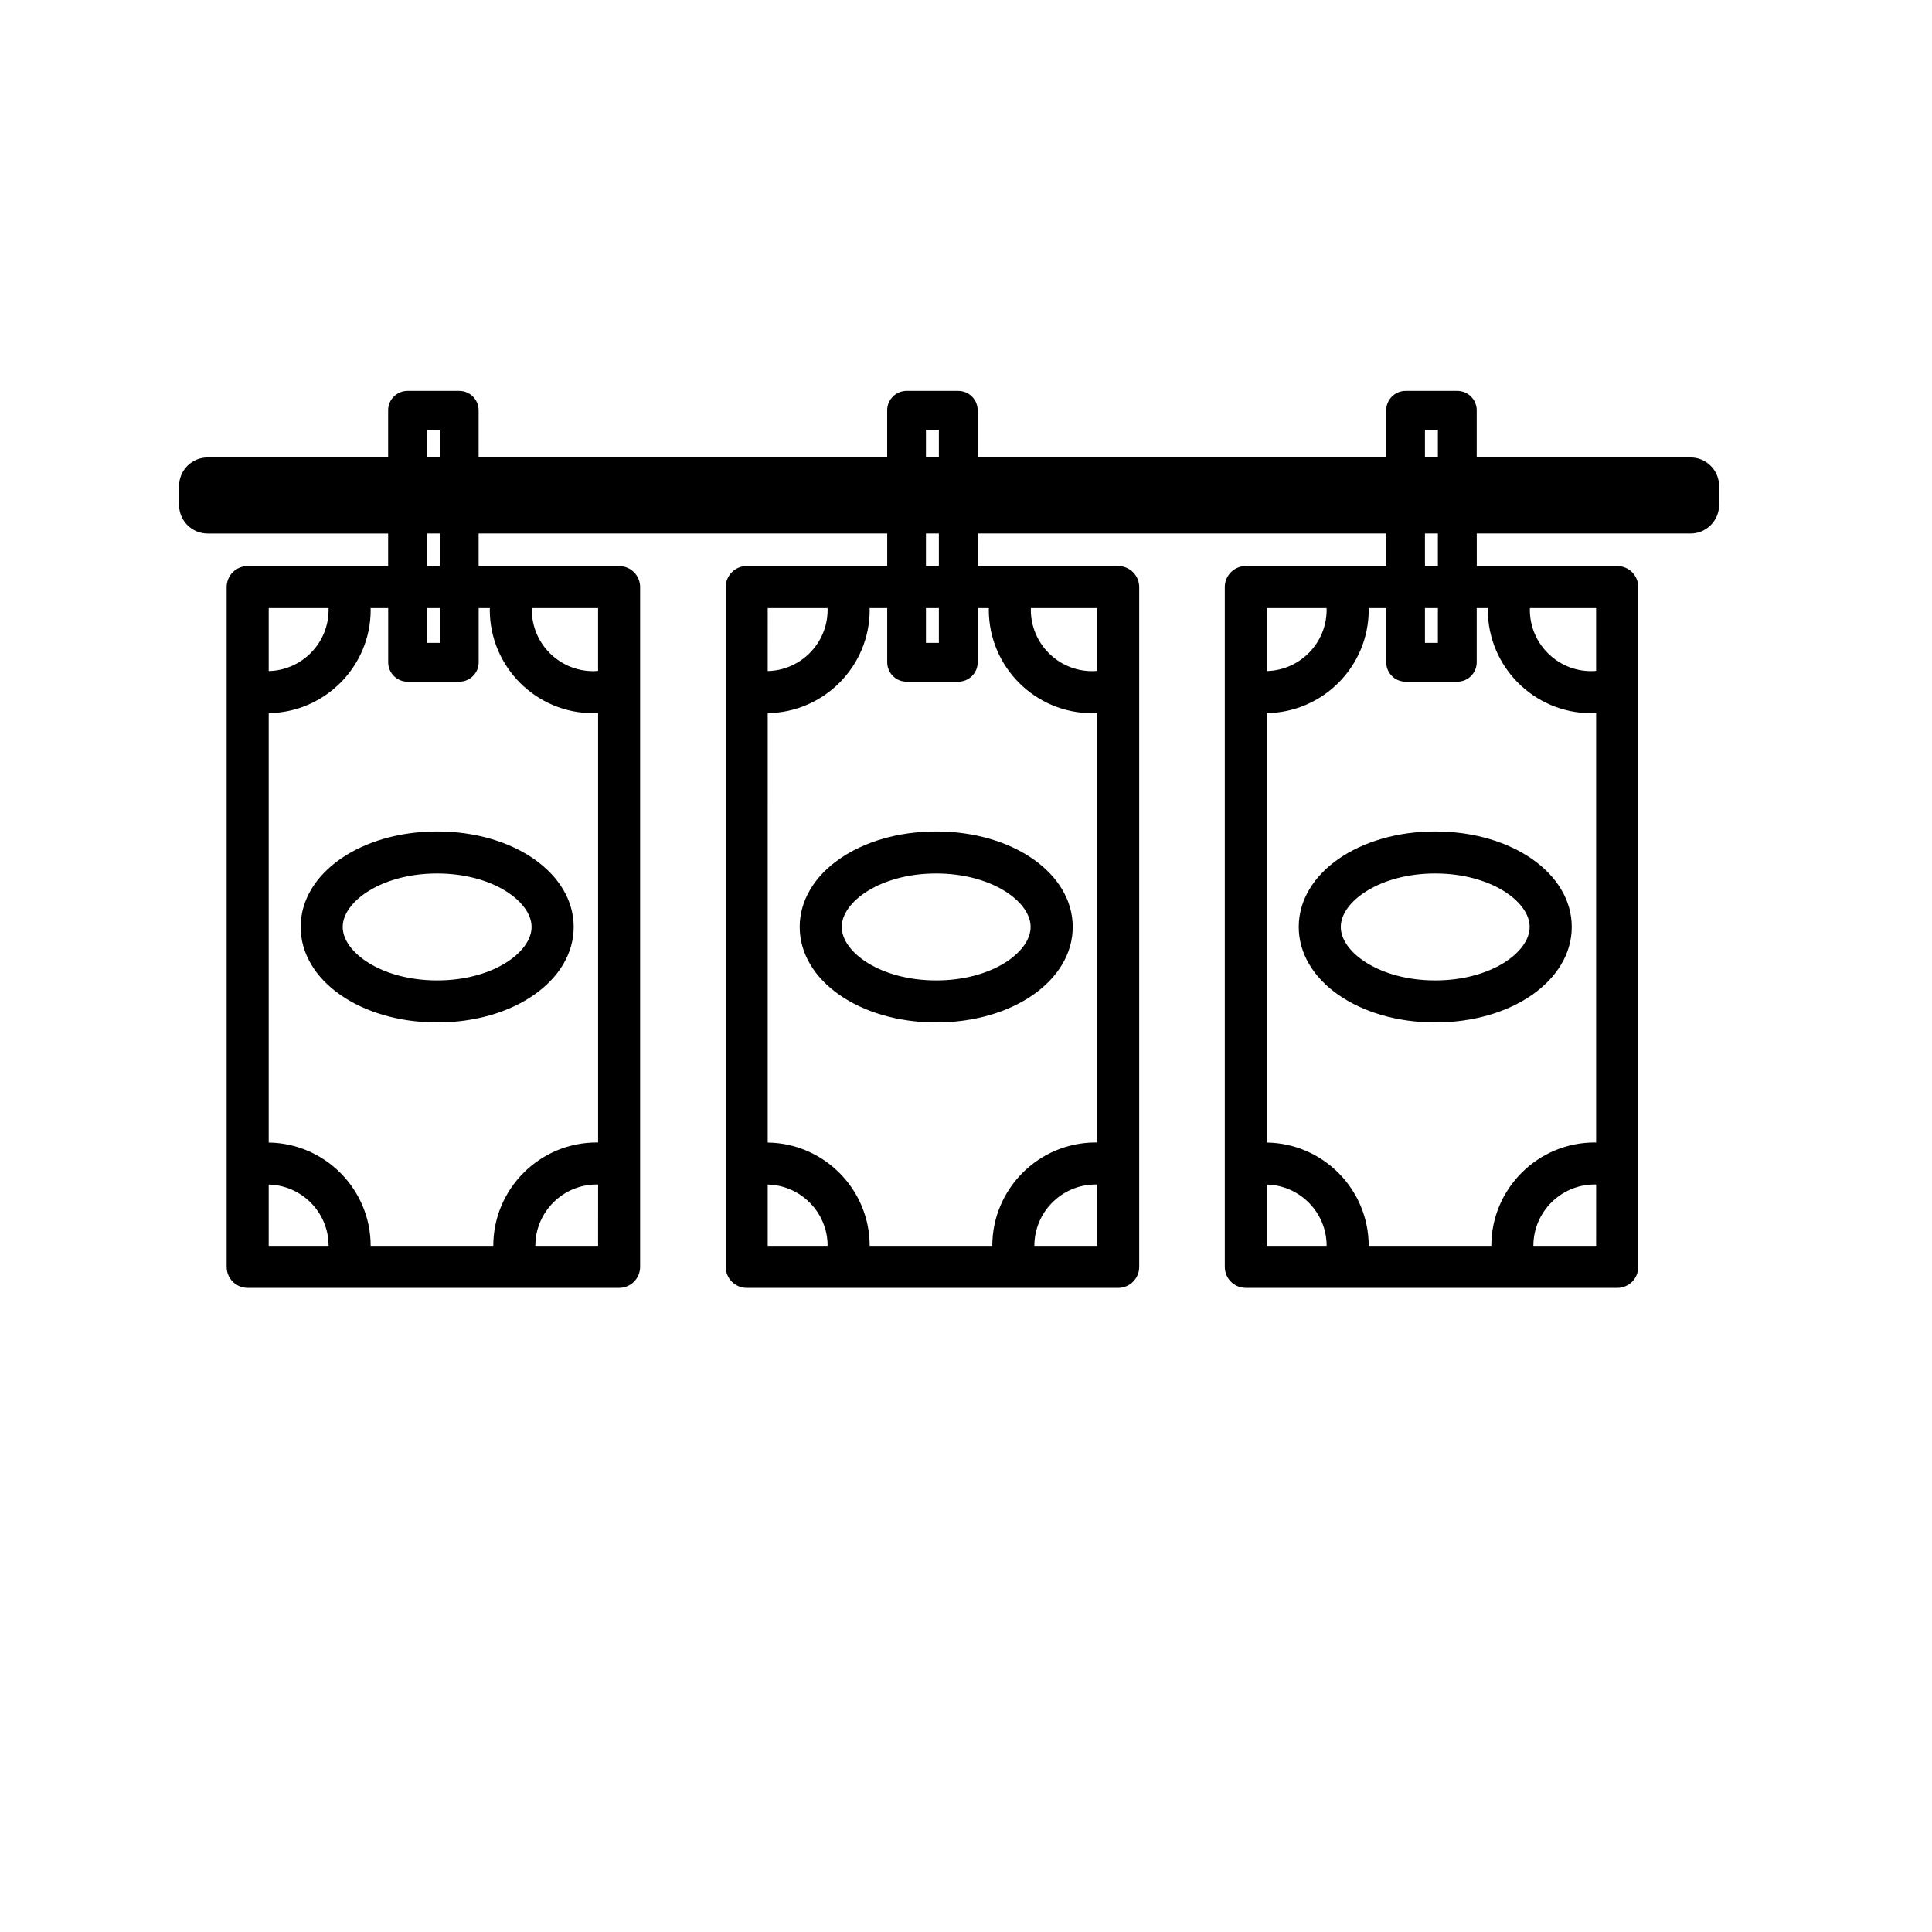 <?xml version="1.0" encoding="UTF-8"?>
<!-- Uploaded to: ICON Repo, www.iconrepo.com, Generator: ICON Repo Mixer Tools -->
<svg fill="#000000" width="800px" height="800px" version="1.1" viewBox="144 144 512 512" xmlns="http://www.w3.org/2000/svg">
 <g>
  <path d="m592 265.23h-56.656v-12.496c0-2.836-2.301-5.141-5.141-5.141h-13.699c-2.832 0-5.141 2.301-5.141 5.141v12.496h-108.27v-12.496c0-2.836-2.301-5.141-5.141-5.141h-13.699c-2.832 0-5.141 2.301-5.141 5.141v12.496h-108.27v-12.496c0-2.836-2.301-5.141-5.141-5.141h-13.699c-2.832 0-5.141 2.301-5.141 5.141v12.496h-47.84c-4.172 0-7.559 3.379-7.559 7.559v5.039c0 4.176 3.387 7.559 7.559 7.559h47.84v8.625h-37.23c-3.074 0-5.566 2.492-5.566 5.57v180.15c0 3.078 2.492 5.57 5.566 5.57h98.441c3.074 0 5.566-2.492 5.566-5.57v-180.15c0-3.078-2.492-5.57-5.566-5.57h-37.23v-8.633h108.28v8.625h-37.23c-3.074 0-5.566 2.492-5.566 5.57v180.16c0 3.078 2.492 5.57 5.566 5.57h98.441c3.074 0 5.566-2.492 5.566-5.57v-180.15c0-3.078-2.492-5.57-5.566-5.57h-37.23l-0.004-8.633h108.28v8.625h-37.23c-3.074 0-5.566 2.492-5.566 5.57v180.16c0 3.078 2.492 5.57 5.566 5.57h98.441c3.074 0 5.566-2.492 5.566-5.57v-180.15c0-3.078-2.492-5.57-5.566-5.57h-37.23l-0.004-8.633h56.66c4.172 0 7.559-3.379 7.559-7.559v-5.039c-0.012-4.176-3.398-7.555-7.57-7.555zm-334.86-7.363h3.426v7.359h-3.426zm0 47.285h3.426v9.219h-3.426zm-41.934 0h15.852c0.012 0.152 0.023 0.301 0.023 0.453 0 8.836-7.082 16.031-15.871 16.234l0.004-16.688zm15.875 169.01h-15.871v-16.242c8.785 0.207 15.871 7.402 15.871 16.234v0.008zm71.418 0h-16.629v-0.004c0-8.961 7.289-16.254 16.254-16.254 0.125 0 0.25 0.016 0.379 0.016zm-17.535-169.01h17.531v16.641c-0.434 0.035-0.867 0.066-1.305 0.066-8.957 0-16.254-7.289-16.254-16.254 0.008-0.152 0.023-0.305 0.027-0.453zm-11.145 0c0 0.152-0.02 0.301-0.02 0.453 0 15.105 12.281 27.398 27.398 27.398 0.438 0 0.871-0.047 1.305-0.066v113.85c-0.125 0-0.25-0.02-0.379-0.02-15.105 0-27.398 12.289-27.398 27.398v0.004h-32.496v-0.004c0-14.977-12.09-27.172-27.02-27.379l0.004-113.8c14.93-0.207 27.02-12.398 27.02-27.379 0-0.152-0.023-0.301-0.031-0.453h4.672v14.359c0 2.836 2.301 5.141 5.141 5.141h13.699c2.832 0 5.141-2.301 5.141-5.141v-14.359zm-13.254-11.145h-3.426v-8.625h3.426zm128.82-36.141h3.426v7.359h-3.426zm0 47.285h3.426v9.219h-3.426zm-41.934 0h15.852c0.012 0.152 0.023 0.301 0.023 0.453 0 8.836-7.082 16.031-15.871 16.234l0.004-16.688zm15.875 169.01h-15.871v-16.242c8.785 0.207 15.871 7.402 15.871 16.234v0.008zm71.418 0h-16.629v-0.004c0-8.961 7.289-16.254 16.254-16.254 0.125 0 0.25 0.016 0.379 0.016zm-17.535-169.01h17.531v16.641c-0.434 0.035-0.867 0.066-1.305 0.066-8.957 0-16.254-7.289-16.254-16.254 0.008-0.152 0.023-0.305 0.027-0.453zm-11.145 0c0 0.152-0.02 0.301-0.02 0.453 0 15.105 12.281 27.398 27.398 27.398 0.438 0 0.871-0.047 1.305-0.066v113.85c-0.125 0-0.25-0.02-0.379-0.02-15.105 0-27.398 12.289-27.398 27.398v0.004h-32.496v-0.004c0-14.977-12.09-27.172-27.02-27.379l0.004-113.8c14.93-0.207 27.02-12.398 27.02-27.379 0-0.152-0.023-0.301-0.031-0.453h4.672v14.359c0 2.836 2.301 5.141 5.141 5.141h13.699c2.832 0 5.141-2.301 5.141-5.141v-14.359zm-13.254-11.145h-3.426v-8.625h3.426zm128.82-36.141h3.426v7.359h-3.426zm0 47.285h3.426v9.219h-3.426zm-41.934 0h15.852c0.012 0.152 0.023 0.301 0.023 0.453 0 8.836-7.082 16.031-15.871 16.234l0.004-16.688zm15.875 169.01h-15.871v-16.242c8.785 0.207 15.871 7.402 15.871 16.234v0.008zm71.418 0h-16.629v-0.004c0-8.961 7.289-16.254 16.254-16.254 0.125 0 0.25 0.016 0.379 0.016zm-17.535-169.01h17.531v16.641c-0.434 0.035-0.867 0.066-1.305 0.066-8.957 0-16.254-7.289-16.254-16.254 0.008-0.152 0.023-0.305 0.027-0.453zm-11.145 0c0 0.152-0.02 0.301-0.02 0.453 0 15.105 12.281 27.398 27.398 27.398 0.438 0 0.871-0.047 1.305-0.066v113.85c-0.125 0-0.25-0.02-0.379-0.02-15.105 0-27.398 12.289-27.398 27.398v0.004h-32.496v-0.004c0-14.977-12.09-27.172-27.02-27.379l0.004-113.8c14.93-0.207 27.02-12.398 27.02-27.379 0-0.152-0.023-0.301-0.031-0.453h4.672v14.359c0 2.836 2.301 5.141 5.141 5.141h13.699c2.832 0 5.141-2.301 5.141-5.141v-14.359zm-13.254-11.145h-3.426v-8.625h3.426z"/>
  <path d="m223.68 389.65c0 14.191 15.891 25.305 36.172 25.305 20.285 0 36.18-11.117 36.18-25.305s-15.891-25.305-36.18-25.305c-20.281 0-36.172 11.113-36.172 25.305zm61.195 0c0 6.699-10.273 14.168-25.027 14.168-14.75 0-25.027-7.465-25.027-14.168 0-6.699 10.277-14.168 25.027-14.168 14.758 0.008 25.027 7.473 25.027 14.168z"/>
  <path d="m355.93 389.65c0 14.191 15.891 25.305 36.172 25.305 20.285 0 36.18-11.117 36.18-25.305s-15.891-25.305-36.18-25.305c-20.281 0-36.172 11.113-36.172 25.305zm61.195 0c0 6.699-10.273 14.168-25.027 14.168-14.75 0-25.027-7.465-25.027-14.168 0-6.699 10.277-14.168 25.027-14.168 14.758 0.008 25.027 7.473 25.027 14.168z"/>
  <path d="m488.18 389.65c0 14.191 15.891 25.305 36.172 25.305 20.285 0 36.18-11.117 36.18-25.305s-15.891-25.305-36.18-25.305c-20.281 0-36.172 11.113-36.172 25.305zm61.195 0c0 6.699-10.273 14.168-25.027 14.168-14.75 0-25.027-7.465-25.027-14.168 0-6.699 10.277-14.168 25.027-14.168 14.758 0.008 25.027 7.473 25.027 14.168z"/>
 </g>
</svg>